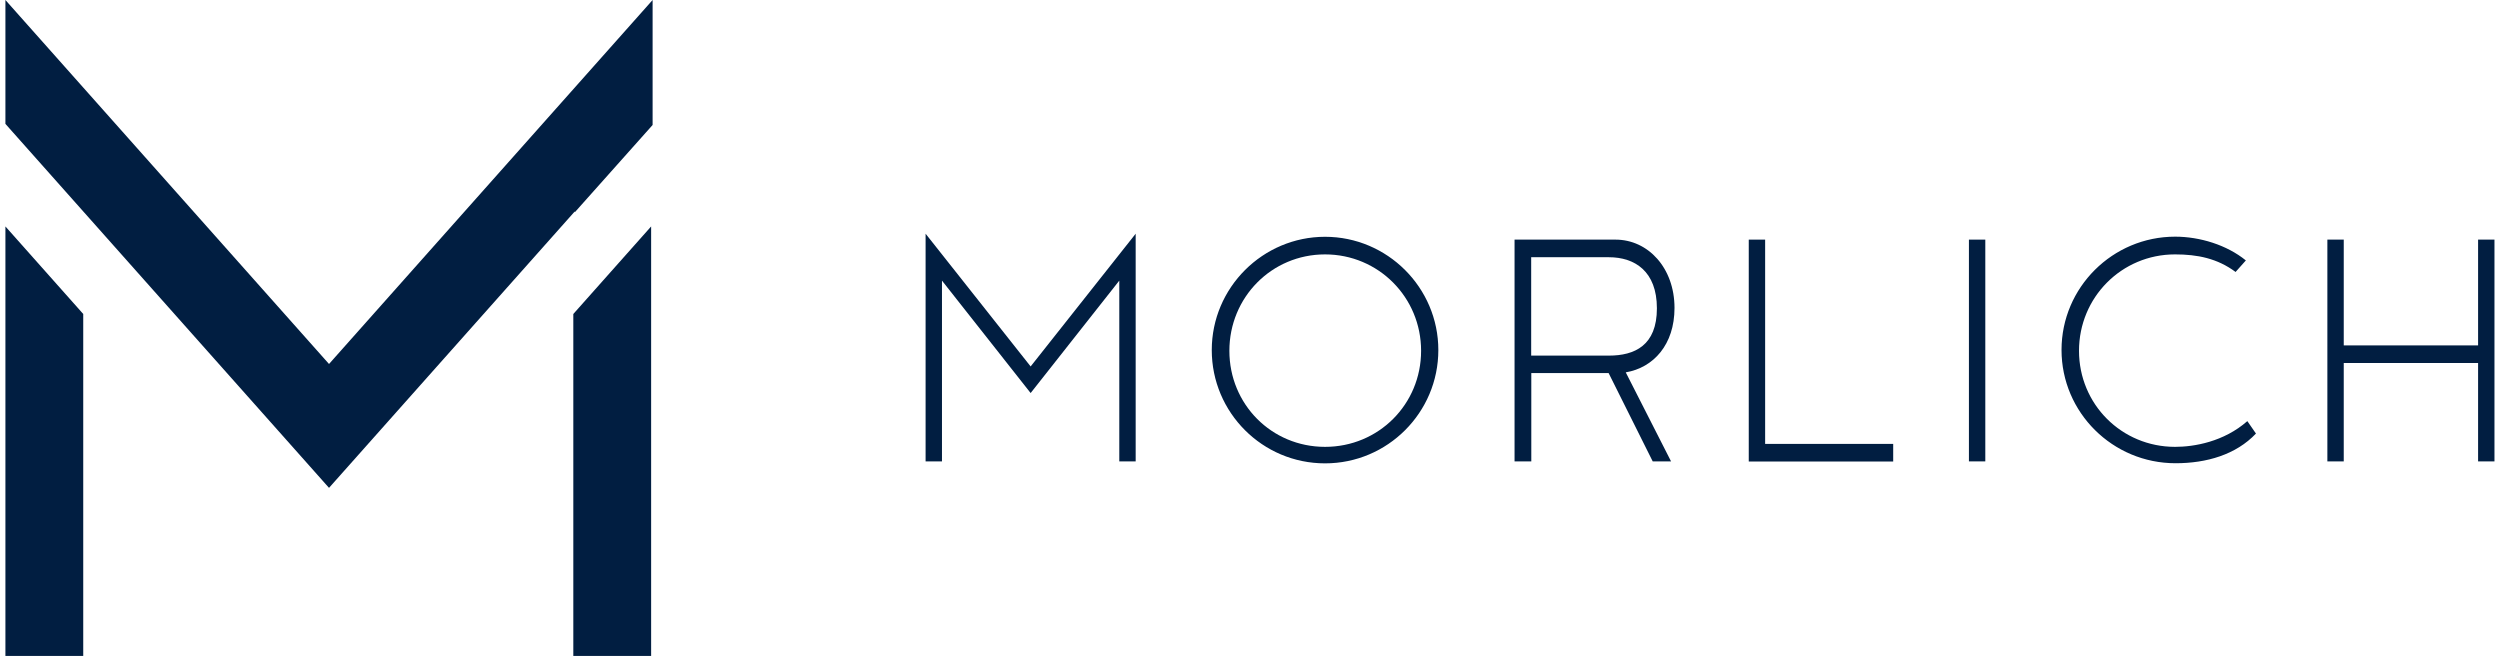 <?xml version="1.0" encoding="UTF-8"?>
<svg xmlns="http://www.w3.org/2000/svg" width="202" height="53" viewBox="0 0 202.15 53.27">
  <defs>
    <style>
      .cls-1, .cls-2 {
        fill: #011e41;
      }

      .cls-2 {
        fill-rule: evenodd;
      }
    </style>
  </defs>
  <g id="Layer_1-2" data-name="Layer 1">
    <g>
      <g>
        <path class="cls-1" d="M76.06,22.79v14.68h-1.33V18.98l8.53,10.78,8.53-10.78v18.49h-1.33v-14.68l-7.2,9.13-7.2-9.13Z"/>
        <path class="cls-1" d="M116.37,28.43c0,5.07-4.12,9.2-9.2,9.2s-9.2-4.12-9.2-9.2,4.15-9.2,9.2-9.2,9.2,4.12,9.2,9.2Zm-1.4,.06c0-4.34-3.46-7.83-7.8-7.83s-7.77,3.49-7.77,7.83,3.42,7.8,7.77,7.8,7.8-3.46,7.8-7.8Z"/>
        <path class="cls-1" d="M122.55,19.46h8.21c2.63,0,4.79,2.28,4.79,5.55,0,2.98-1.71,4.85-3.96,5.23l3.68,7.23h-1.49l-3.58-7.17h-6.28v7.17h-1.36V19.46Zm1.36,9.42h6.31c2.09,0,3.9-.82,3.9-3.84s-1.81-4.15-3.9-4.15h-6.31v7.99Z"/>
        <path class="cls-1" d="M141.58,19.46h1.33v16.59h10.4v1.43h-11.73V19.46Z"/>
        <path class="cls-1" d="M159.46,19.46h1.33v18.01h-1.33V19.46Z"/>
        <path class="cls-1" d="M181.12,22.09c-1.49-1.11-3.11-1.43-4.92-1.43-4.34,0-7.8,3.49-7.8,7.83s3.46,7.8,7.8,7.8c1.55,0,3.96-.41,5.87-2.09l.7,1.01c-1.62,1.71-4,2.41-6.53,2.41-5.11,0-9.26-4.12-9.26-9.2s4.15-9.2,9.23-9.2c2,0,4.19,.67,5.74,1.93l-.82,.92Z"/>
        <path class="cls-1" d="M200.81,29.48h-10.91v7.99h-1.33V19.46h1.33v8.59h10.91v-8.59h1.33v18.01h-1.33v-7.99Z"/>
      </g>
      <polygon class="cls-2" points="6.32 25.5 0 18.39 0 53.27 6.32 53.27 6.32 25.5"/>
      <polygon class="cls-2" points="46.12 25.5 52.44 18.39 52.44 53.27 46.12 53.27 46.12 25.5"/>
      <polygon class="cls-2" points="46.24 17.24 52.56 10.15 52.56 0 26.28 29.56 0 0 0 10.06 26.28 39.62 46.24 17.17 46.24 17.24"/>
    </g>
  </g>
</svg>